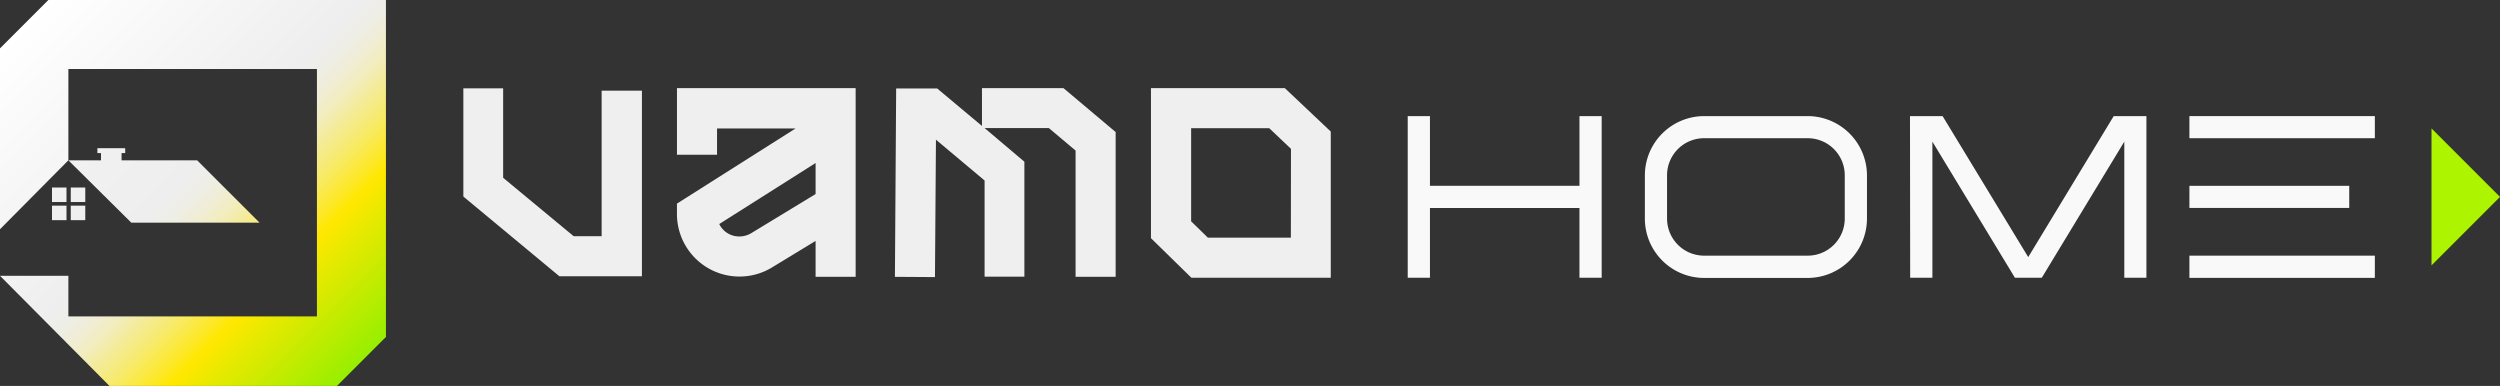 <svg xmlns="http://www.w3.org/2000/svg" xmlns:xlink="http://www.w3.org/1999/xlink" id="Layer_1" data-name="Layer 1" width="1696.32" height="261.87" viewBox="0 0 1696.32 261.87"><rect x="0" y="0" width="1696.32" height="261.87" fill="#333333" stroke="none"/><defs><linearGradient id="linear-gradient" x1="54.59" y1="184.62" x2="283.41" y2="-44.23" gradientTransform="matrix(1, 0, 0, -1, -19.6, 182.45)" gradientUnits="userSpaceOnUse"><stop offset="0" stop-color="#fff"></stop><stop offset="0.47" stop-color="#eee"></stop><stop offset="0.5" stop-color="#eeeee8"></stop><stop offset="0.54" stop-color="#f0edd7"></stop><stop offset="0.58" stop-color="#f2edbc"></stop><stop offset="0.62" stop-color="#f4eb95"></stop><stop offset="0.67" stop-color="#f8ea64"></stop><stop offset="0.72" stop-color="#fce829"></stop><stop offset="0.75" stop-color="#ffe700"></stop><stop offset="0.94" stop-color="#b1ed00"></stop><stop offset="1" stop-color="#96ef00"></stop></linearGradient><linearGradient id="linear-gradient-2" x1="-9.74" y1="120.29" x2="219.08" y2="-108.55" gradientTransform="matrix(1, 0, 0, -1, -19.6, 182.45)" gradientUnits="userSpaceOnUse"><stop offset="0" stop-color="#f5f5f5"></stop><stop offset="0.47" stop-color="#eee"></stop><stop offset="0.5" stop-color="#eeeee8"></stop><stop offset="0.54" stop-color="#f0edd7"></stop><stop offset="0.58" stop-color="#f2edbc"></stop><stop offset="0.62" stop-color="#f4eb95"></stop><stop offset="0.67" stop-color="#f8ea64"></stop><stop offset="0.72" stop-color="#fce829"></stop><stop offset="0.75" stop-color="#ffe700"></stop><stop offset="0.94" stop-color="#b1ed00"></stop><stop offset="1" stop-color="#96ef00"></stop></linearGradient><linearGradient id="linear-gradient-3" x1="-16.11" y1="113.92" x2="212.71" y2="-114.92" xlink:href="#linear-gradient-2"></linearGradient><linearGradient id="linear-gradient-4" x1="-3.59" y1="126.44" x2="225.22" y2="-102.41" xlink:href="#linear-gradient-2"></linearGradient><linearGradient id="linear-gradient-5" x1="-9.96" y1="120.07" x2="218.86" y2="-108.78" xlink:href="#linear-gradient-2"></linearGradient><linearGradient id="linear-gradient-6" x1="26.68" y1="156.71" x2="255.5" y2="-72.13" xlink:href="#linear-gradient-2"></linearGradient></defs><path d="M455.16,100.53V226.45h-56L334,172.35V98.93h27v60.69l47.83,39.63h19V100.53Z" transform="translate(-19.6 -38.99)" fill="#efefef"></path><path d="M600.18,98.79v128H573V202.47l-29.68,18.05a42.44,42.44,0,0,1-64.39-36v-7.38l80.5-51H506.13V144H478.94V98.79Zm-71,98.5L573,170.66V149.59L507.63,191a15,15,0,0,0,13.45,8.43,15.33,15.33,0,0,0,8.12-2.16Z" transform="translate(-19.6 -38.99)" fill="#efefef"></path><path d="M776.6,128.59v98.2H749.41V141.15l-18.15-15.27H687.67l27,22.84v78h-27V161.46l-33-27.68L654,227l-27.17-.17L627.67,99h27.81l30.42,25.45V98.79h55.3Z" transform="translate(-19.6 -38.99)" fill="#efefef"></path><path d="M922.56,128.24v99.22H828l-27.44-26.85V98.79h90.83Zm-27,11.73-14.75-14H827.82v63.19l11.36,11.09h56.31Z" transform="translate(-19.6 -38.99)" fill="#efefef"></path><path d="M989.86,117.77v47.31h101.45V117.77h15.07V227.46h-15.07V180.12H989.86v47.34H974.78V117.77Z" transform="translate(-19.6 -38.99)" fill="#f9f9f9"></path><path d="M1175.84,117.77h70.37a40.3,40.3,0,0,1,40.18,40.15v29.51a40.3,40.3,0,0,1-40.18,40.15h-70.37a40.28,40.28,0,0,1-40.15-40.15V157.92A40.28,40.28,0,0,1,1175.84,117.77Zm15.71,94.69h54.66a25.16,25.16,0,0,0,25.11-25.08V157.87a25.15,25.15,0,0,0-25.11-25.1h-70.37a25.15,25.15,0,0,0-25.1,25.1v29.51a25.16,25.16,0,0,0,25.1,25.08Z" transform="translate(-19.6 -38.99)" fill="#f9f9f9"></path><path d="M1315.58,117.77h22.13l58.1,95.67,58-95.67H1476V227.46h-15V135.1l-56,92.36h-18.22l-56-92.36v92.36h-15.07Z" transform="translate(-19.6 -38.99)" fill="#f9f9f9"></path><path d="M1631,117.77v15H1505.18v-15Zm-17.38,47.31v15H1505.18v-15ZM1631,212.46v15.07H1505.18V212.46Z" transform="translate(-19.6 -38.99)" fill="#f9f9f9"></path><polygon points="1649.85 87.14 1649.85 87.14 1696.32 133.61 1649.85 180.08 1649.85 87.14" fill="#adf400"></polygon><polygon points="32.83 0 0 32.83 0 155.54 46.4 108.78 46.4 46.82 215.05 46.82 215.05 214.68 46.4 214.68 46.4 187.14 0 187.14 74.28 261.87 228.62 261.87 261.87 228.62 261.87 0 32.83 0" fill="url(#linear-gradient)"></polygon><rect x="48.02" y="139.54" width="9.84" height="9.84" fill="url(#linear-gradient-2)"></rect><rect x="35.28" y="139.54" width="9.84" height="9.84" fill="url(#linear-gradient-3)"></rect><rect x="48.02" y="127.24" width="9.84" height="9.84" fill="url(#linear-gradient-4)"></rect><rect x="35.28" y="127.24" width="9.84" height="9.84" fill="url(#linear-gradient-5)"></rect><polygon points="176.1 151.07 133.78 108.78 82.49 108.78 82.49 103.84 84.95 103.84 84.95 100.57 66.09 100.57 66.09 103.84 68.53 103.84 68.53 108.78 46.4 108.78 89.08 151.07 176.1 151.07" fill="url(#linear-gradient-6)"></polygon></svg>